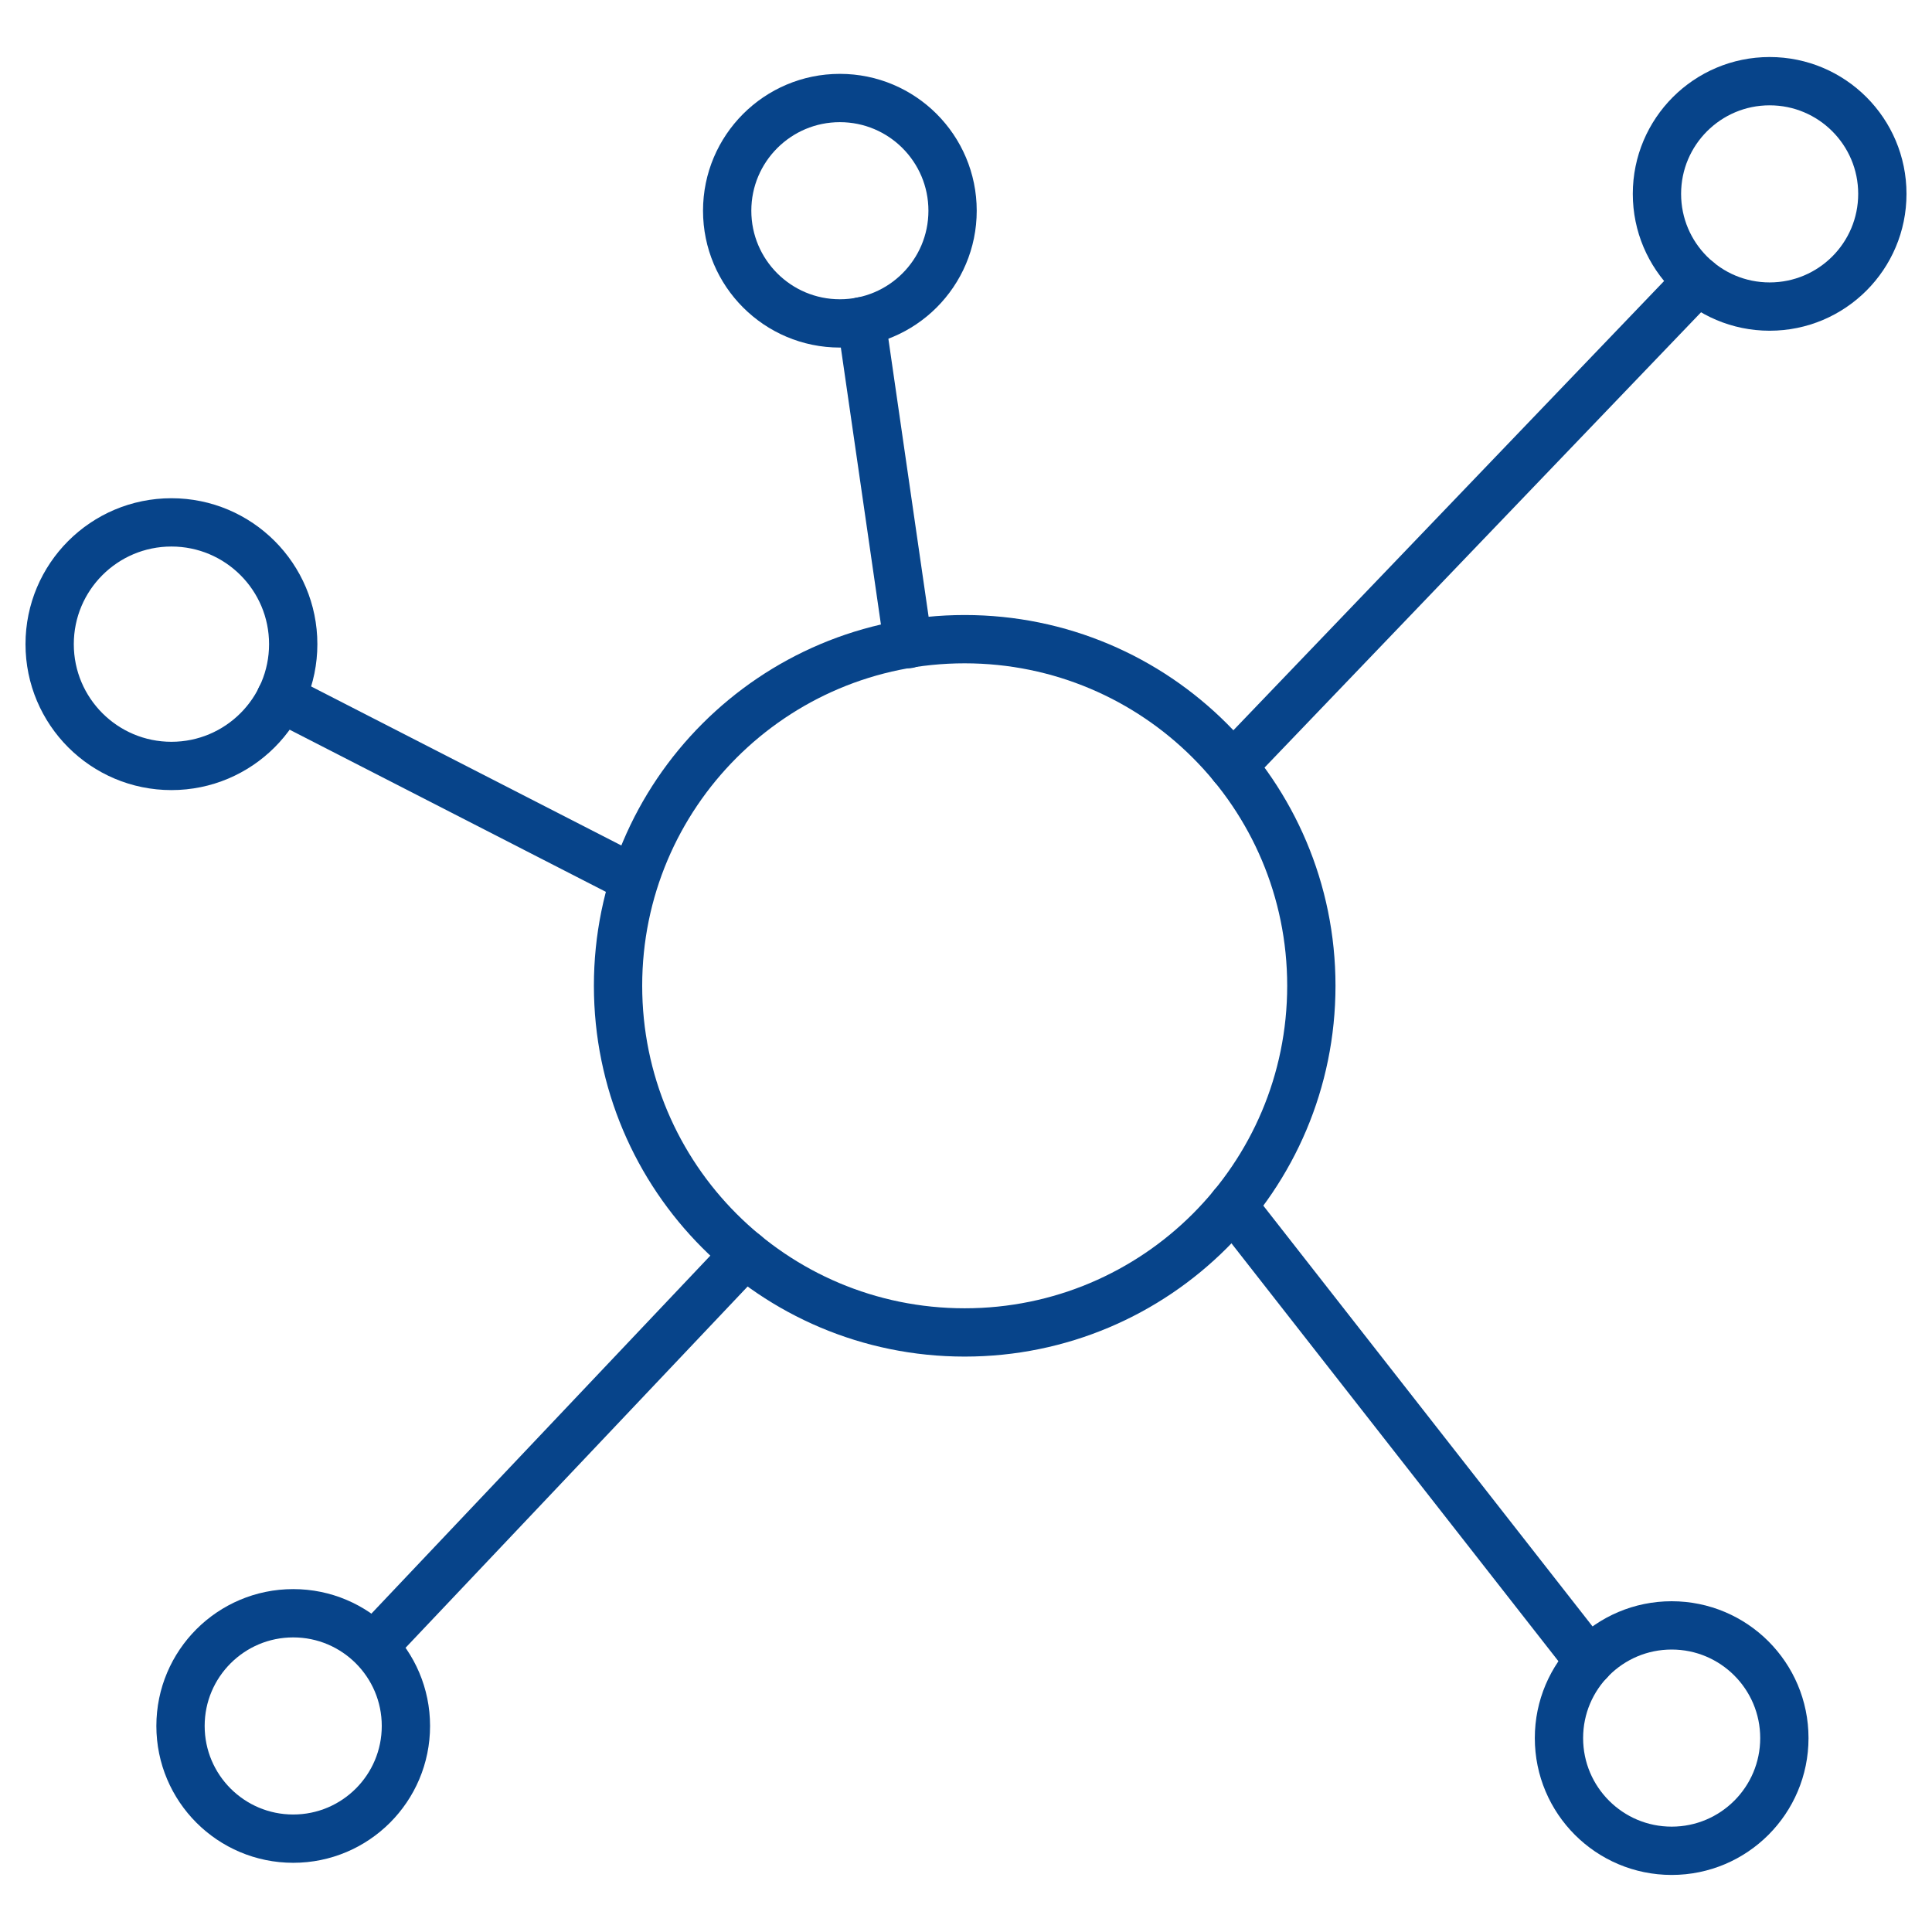<?xml version="1.0" encoding="UTF-8" standalone="no"?> <svg xmlns="http://www.w3.org/2000/svg" xmlns:xlink="http://www.w3.org/1999/xlink" xmlns:serif="http://www.serif.com/" width="100%" height="100%" viewBox="0 0 60 60" version="1.1" xml:space="preserve" style="fill-rule:evenodd;clip-rule:evenodd;stroke-linecap:round;stroke-linejoin:round;stroke-miterlimit:10;"> <g> <path d="M29.958,19.85C35.904,19.85 40.725,24.668 40.725,30.613C40.725,36.563 35.905,41.38 29.958,41.38C24.011,41.38 19.194,36.564 19.194,30.613C19.193,24.668 24.011,19.85 29.958,19.85Z" style="fill:none;fill-rule:nonzero;stroke:rgb(7,68,138);stroke-width:1.5px;"></path> <circle cx="9.106" cy="53.601" r="3.5" style="fill:none;stroke:rgb(7,68,138);stroke-width:1.5px;"></circle> <circle cx="26.083" cy="6.544" r="3.5" style="fill:none;stroke:rgb(7,68,138);stroke-width:1.5px;"></circle> <circle cx="54.958" cy="6.021" r="3.5" style="fill:none;stroke:rgb(7,68,138);stroke-width:1.5px;"></circle> <circle cx="51.915" cy="53.978" r="3.5" style="fill:none;stroke:rgb(7,68,138);stroke-width:1.5px;"></circle> <circle cx="5.324" cy="20.005" r="3.782" style="fill:none;stroke:rgb(7,68,138);stroke-width:1.5px;"></circle> <path d="M52.728,8.718L38.281,23.787" style="fill:none;fill-rule:nonzero;stroke:rgb(7,68,138);stroke-width:1.5px;"></path> <path d="M26.753,9.978L28.204,20.004" style="fill:none;fill-rule:nonzero;stroke:rgb(7,68,138);stroke-width:1.5px;"></path> <path d="M8.714,21.675L19.193,27.047" style="fill:none;fill-rule:nonzero;stroke:rgb(7,68,138);stroke-width:1.5px;"></path> <path d="M23.14,38.945L11.789,50.934" style="fill:none;fill-rule:nonzero;stroke:rgb(7,68,138);stroke-width:1.5px;"></path> <path d="M49.355,51.596L38.281,37.443" style="fill:none;fill-rule:nonzero;stroke:rgb(7,68,138);stroke-width:1.5px;"></path> </g> </svg> 